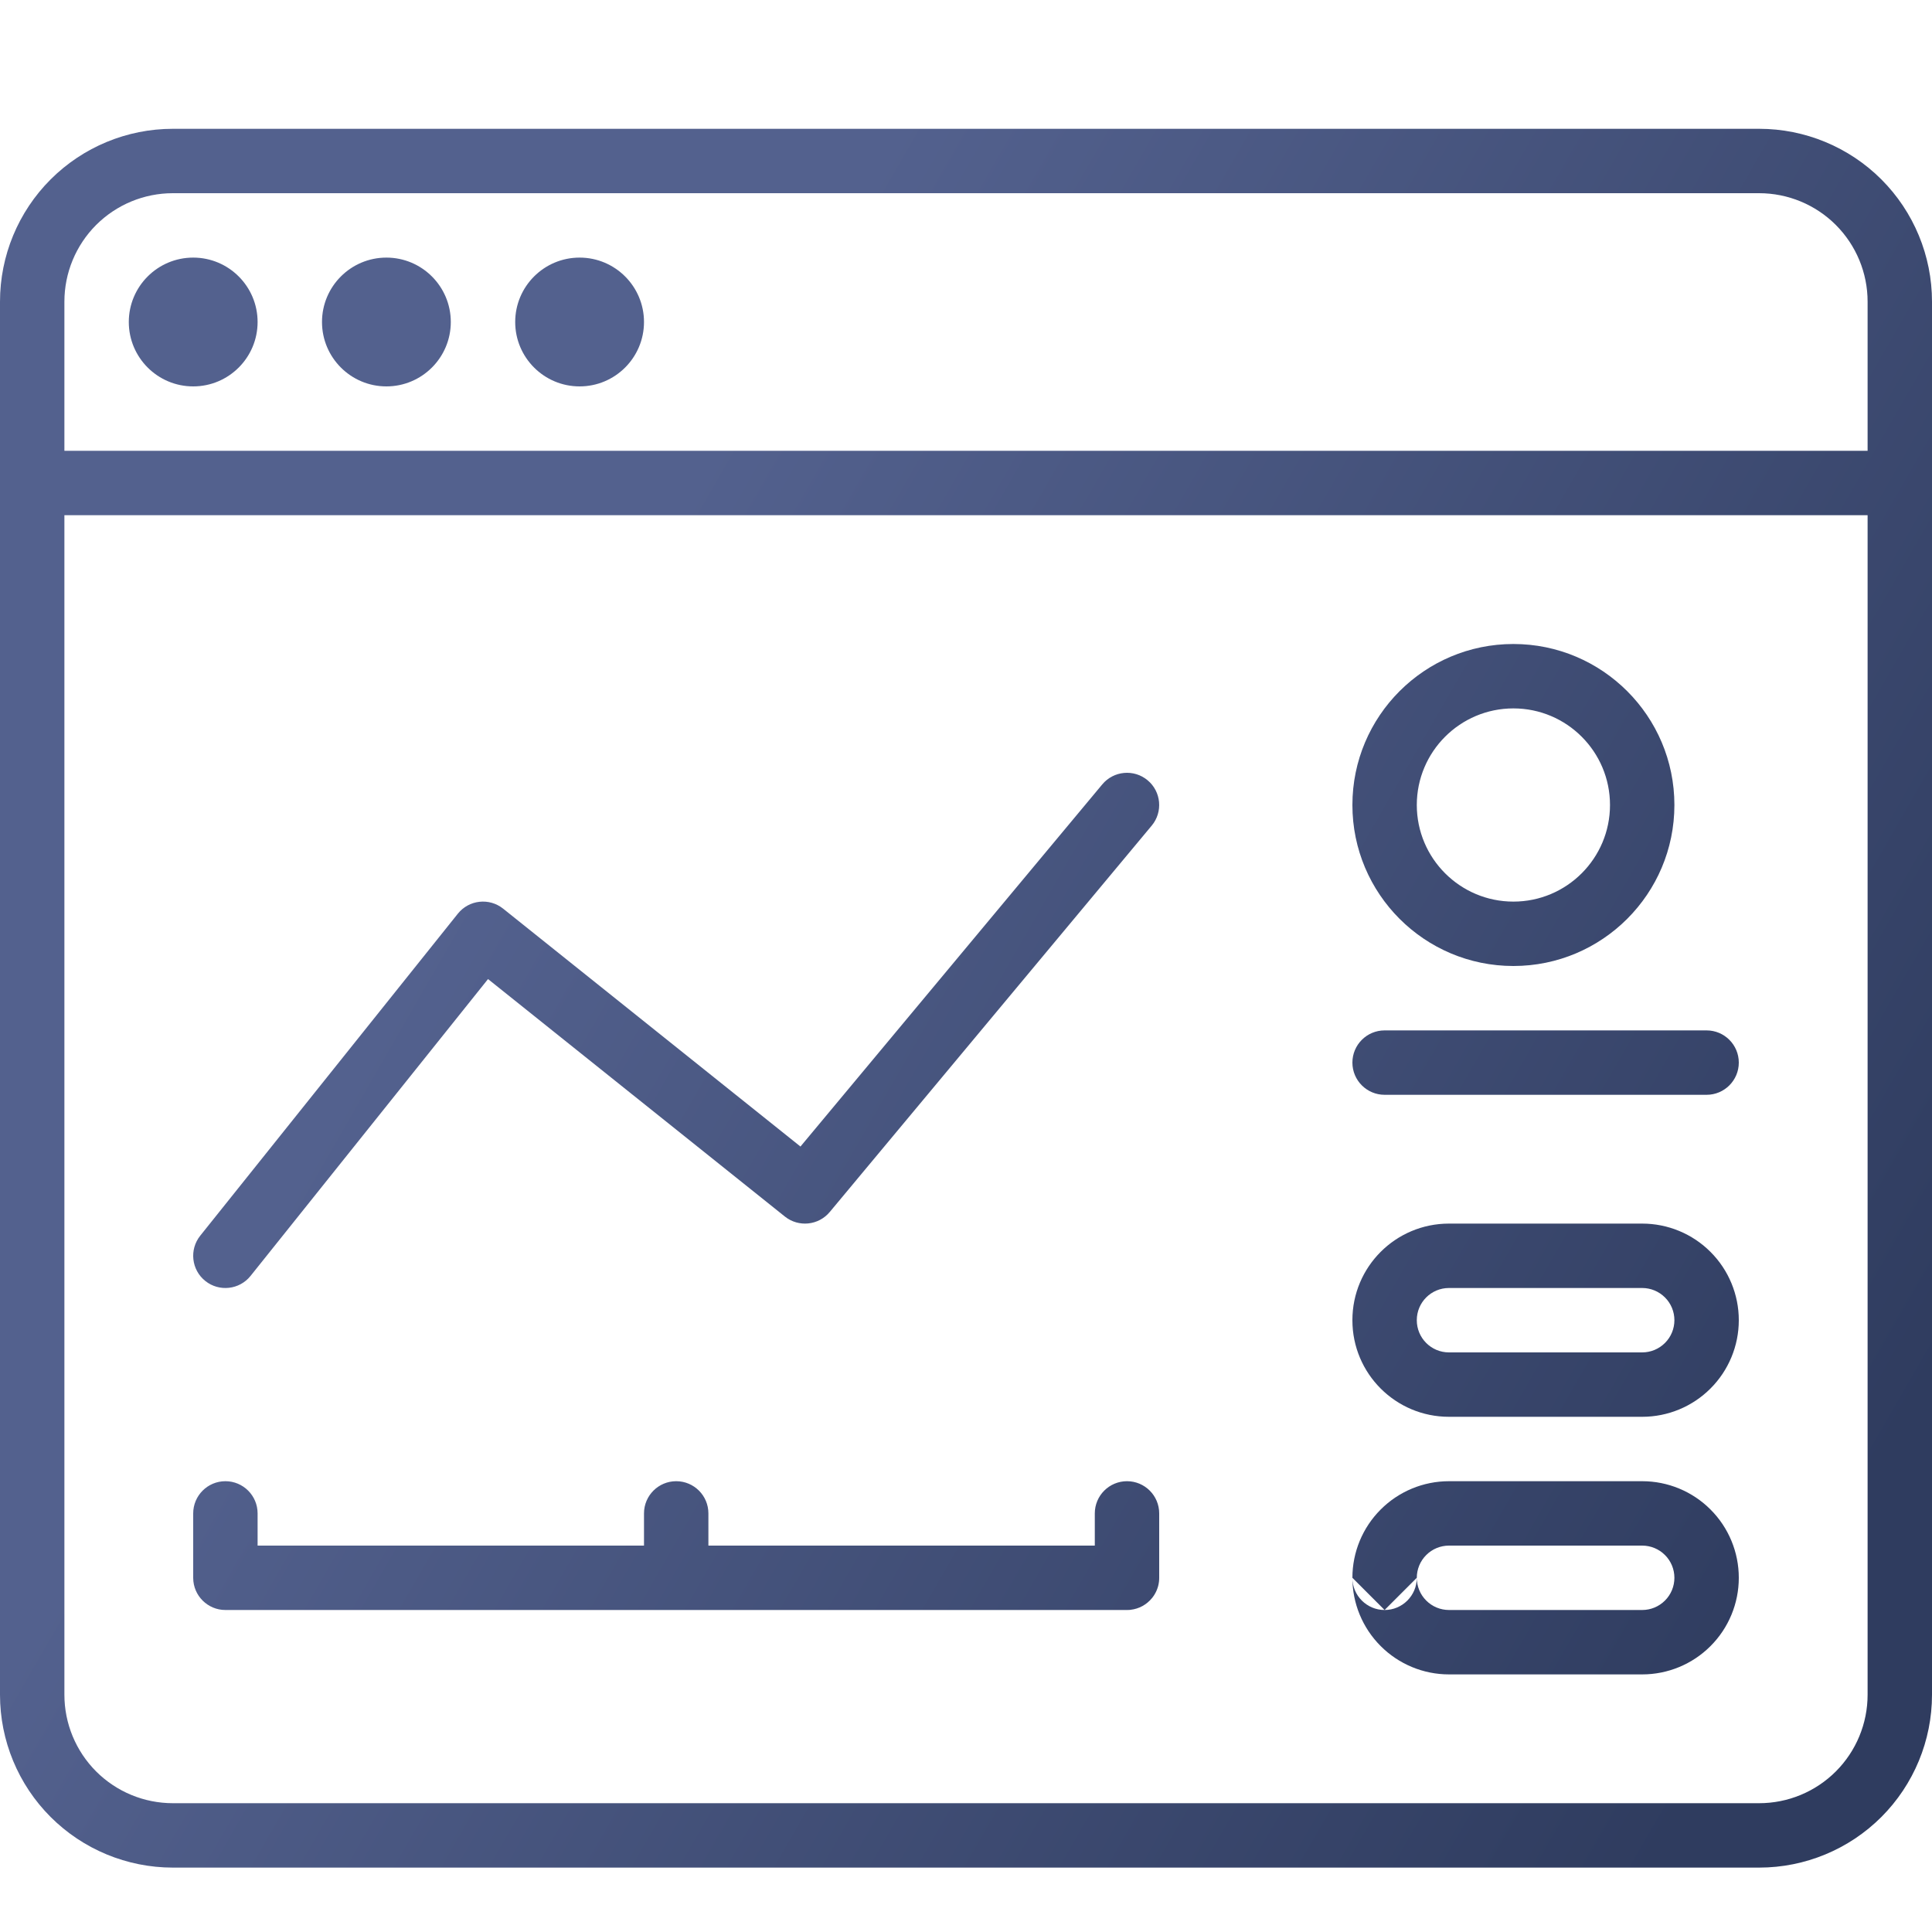 <?xml version="1.0" encoding="UTF-8"?>
<svg xmlns="http://www.w3.org/2000/svg" width="60" height="60" viewBox="0 0 60 60" fill="none">
  <g clip-path="url(#clip0_4001_52577)">
    <path fill-rule="evenodd" clip-rule="evenodd" d="M60 9.368C60 7.944 59.434 6.579 58.428 5.572C57.421 4.566 56.056 4 54.632 4C43.863 4 16.136 4 5.368 4C3.944 4 2.579 4.566 1.572 5.572C0.565 6.579 0 7.944 0 9.368C0 19.171 0 42.829 0 52.632C0 54.056 0.565 55.421 1.572 56.428C2.579 57.434 3.944 58 5.368 58C16.136 58 43.863 58 54.632 58C56.056 58 57.421 57.434 58.428 56.428C59.434 55.421 60 54.056 60 52.632V9.368ZM58 16V52.632C58 53.525 57.645 54.382 57.013 55.014C56.382 55.645 55.525 56 54.632 56C43.863 56 16.136 56 5.368 56C4.474 56 3.618 55.645 2.986 55.014C2.355 54.382 2 53.525 2 52.632V16H58ZM54 49C54 48.204 53.684 47.441 53.121 46.879C52.559 46.316 51.796 46 51 46C49.257 46 46.743 46 45 46C44.204 46 43.441 46.316 42.879 46.879C42.316 47.441 42 48.204 42 49L43 50C42.448 50 42 49.552 42 49C42 49.796 42.316 50.559 42.879 51.121C43.441 51.684 44.204 52 45 52C46.743 52 49.257 52 51 52C51.796 52 52.559 51.684 53.121 51.121C53.684 50.559 54 49.796 54 49ZM52 49C52 49.265 51.895 49.52 51.707 49.707C51.519 49.895 51.265 50 51 50H45C44.735 50 44.48 49.895 44.293 49.707C44.105 49.52 44 49.265 44 49C44 49.552 43.552 50 43 50L44 49C44 48.735 44.105 48.48 44.293 48.293C44.48 48.105 44.735 48 45 48H51C51.265 48 51.519 48.105 51.707 48.293C51.895 48.48 52 48.735 52 49ZM34 48H22V47C22 46.448 21.552 46 21 46C20.448 46 20 46.448 20 47V48H8V47C8 46.448 7.552 46 7 46C6.448 46 6 46.448 6 47V49V49.006C6.003 49.555 6.45 50 7 50H35C35.023 50 35.047 49.999 35.07 49.998L35.103 49.995L35.109 49.994C35.375 49.965 35.61 49.832 35.771 49.636L35.791 49.612L35.809 49.587L35.827 49.562L35.847 49.532L35.864 49.503L35.882 49.471L35.896 49.444L35.909 49.417L35.921 49.389L35.933 49.361L35.941 49.338L35.949 49.315L35.957 49.291L35.964 49.268L35.97 49.244L35.976 49.22L35.981 49.195L35.985 49.171L35.989 49.146L35.993 49.121L35.995 49.096L35.998 49.064L35.999 49.032L36 49V47C36 46.448 35.552 46 35 46C34.448 46 34 46.448 34 47V48ZM54 41C54 40.204 53.684 39.441 53.121 38.879C52.559 38.316 51.796 38 51 38C49.256 38 46.741 38 44.998 38C43.342 38 42 39.342 42 40.998V41.002C42 42.658 43.342 44 44.998 44C46.741 44 49.256 44 51 44C51.796 44 52.559 43.684 53.121 43.121C53.684 42.559 54 41.796 54 41ZM52 41C52 41.265 51.895 41.52 51.707 41.707C51.519 41.895 51.265 42 51 42H44.998C44.447 42 44 41.553 44 41.002V40.998C44 40.447 44.447 40 44.998 40C46.741 40 49.256 40 51 40C51.265 40 51.519 40.105 51.707 40.293C51.895 40.48 52 40.735 52 41ZM7.781 39.625L15.156 30.406L24.375 37.781C24.8 38.121 25.42 38.058 25.768 37.64L35.768 25.64C36.121 25.216 36.064 24.585 35.64 24.232C35.216 23.878 34.585 23.936 34.232 24.36L24.859 35.607L15.625 28.219C15.193 27.874 14.564 27.944 14.219 28.375L6.219 38.375C5.874 38.806 5.944 39.436 6.375 39.781C6.806 40.126 7.436 40.056 7.781 39.625ZM43 34H53C53.552 34 54 33.552 54 33C54 32.448 53.552 32 53 32H43C42.448 32 42 32.448 42 33C42 33.552 42.448 34 43 34ZM47 20C44.24 20 42 22.24 42 25C42 27.76 44.24 30 47 30C49.759 30 52 27.76 52 25C52 22.24 49.759 20 47 20ZM47 22C48.656 22 50 23.344 50 25C50 26.656 48.656 28 47 28C45.344 28 44 26.656 44 25C44 23.344 45.344 22 47 22ZM58 14H2V9.368C2 8.475 2.355 7.618 2.986 6.986C3.618 6.355 4.474 6 5.368 6C16.136 6 43.863 6 54.632 6C55.525 6 56.382 6.355 57.013 6.986C57.645 7.618 58 8.475 58 9.368V14ZM18 8C16.896 8 16 8.896 16 10C16 11.104 16.896 12 18 12C19.104 12 20 11.104 20 10C20 8.896 19.104 8 18 8ZM12 8C10.896 8 10 8.896 10 10C10 11.104 10.896 12 12 12C13.104 12 14 11.104 14 10C14 8.896 13.104 8 12 8ZM6 8C4.896 8 4 8.896 4 10C4 11.104 4.896 12 6 12C7.104 12 8 11.104 8 10C8 8.896 7.104 8 6 8Z" fill="url(#paint0_linear_4001_52577)"></path>
  </g>
  <defs>
    <linearGradient id="paint0_linear_4001_52577" x1="14.483" y1="27.143" x2="55.513" y2="50.762" gradientUnits="userSpaceOnUse">
      <stop stop-color="#53618E"></stop>
      <stop offset="1" stop-color="#2F3C5F"></stop>
    </linearGradient>
    <clipPath id="clip0_4001_52577">
      <rect width="60" height="60" fill="white"></rect>
    </clipPath>
  </defs>
</svg>
